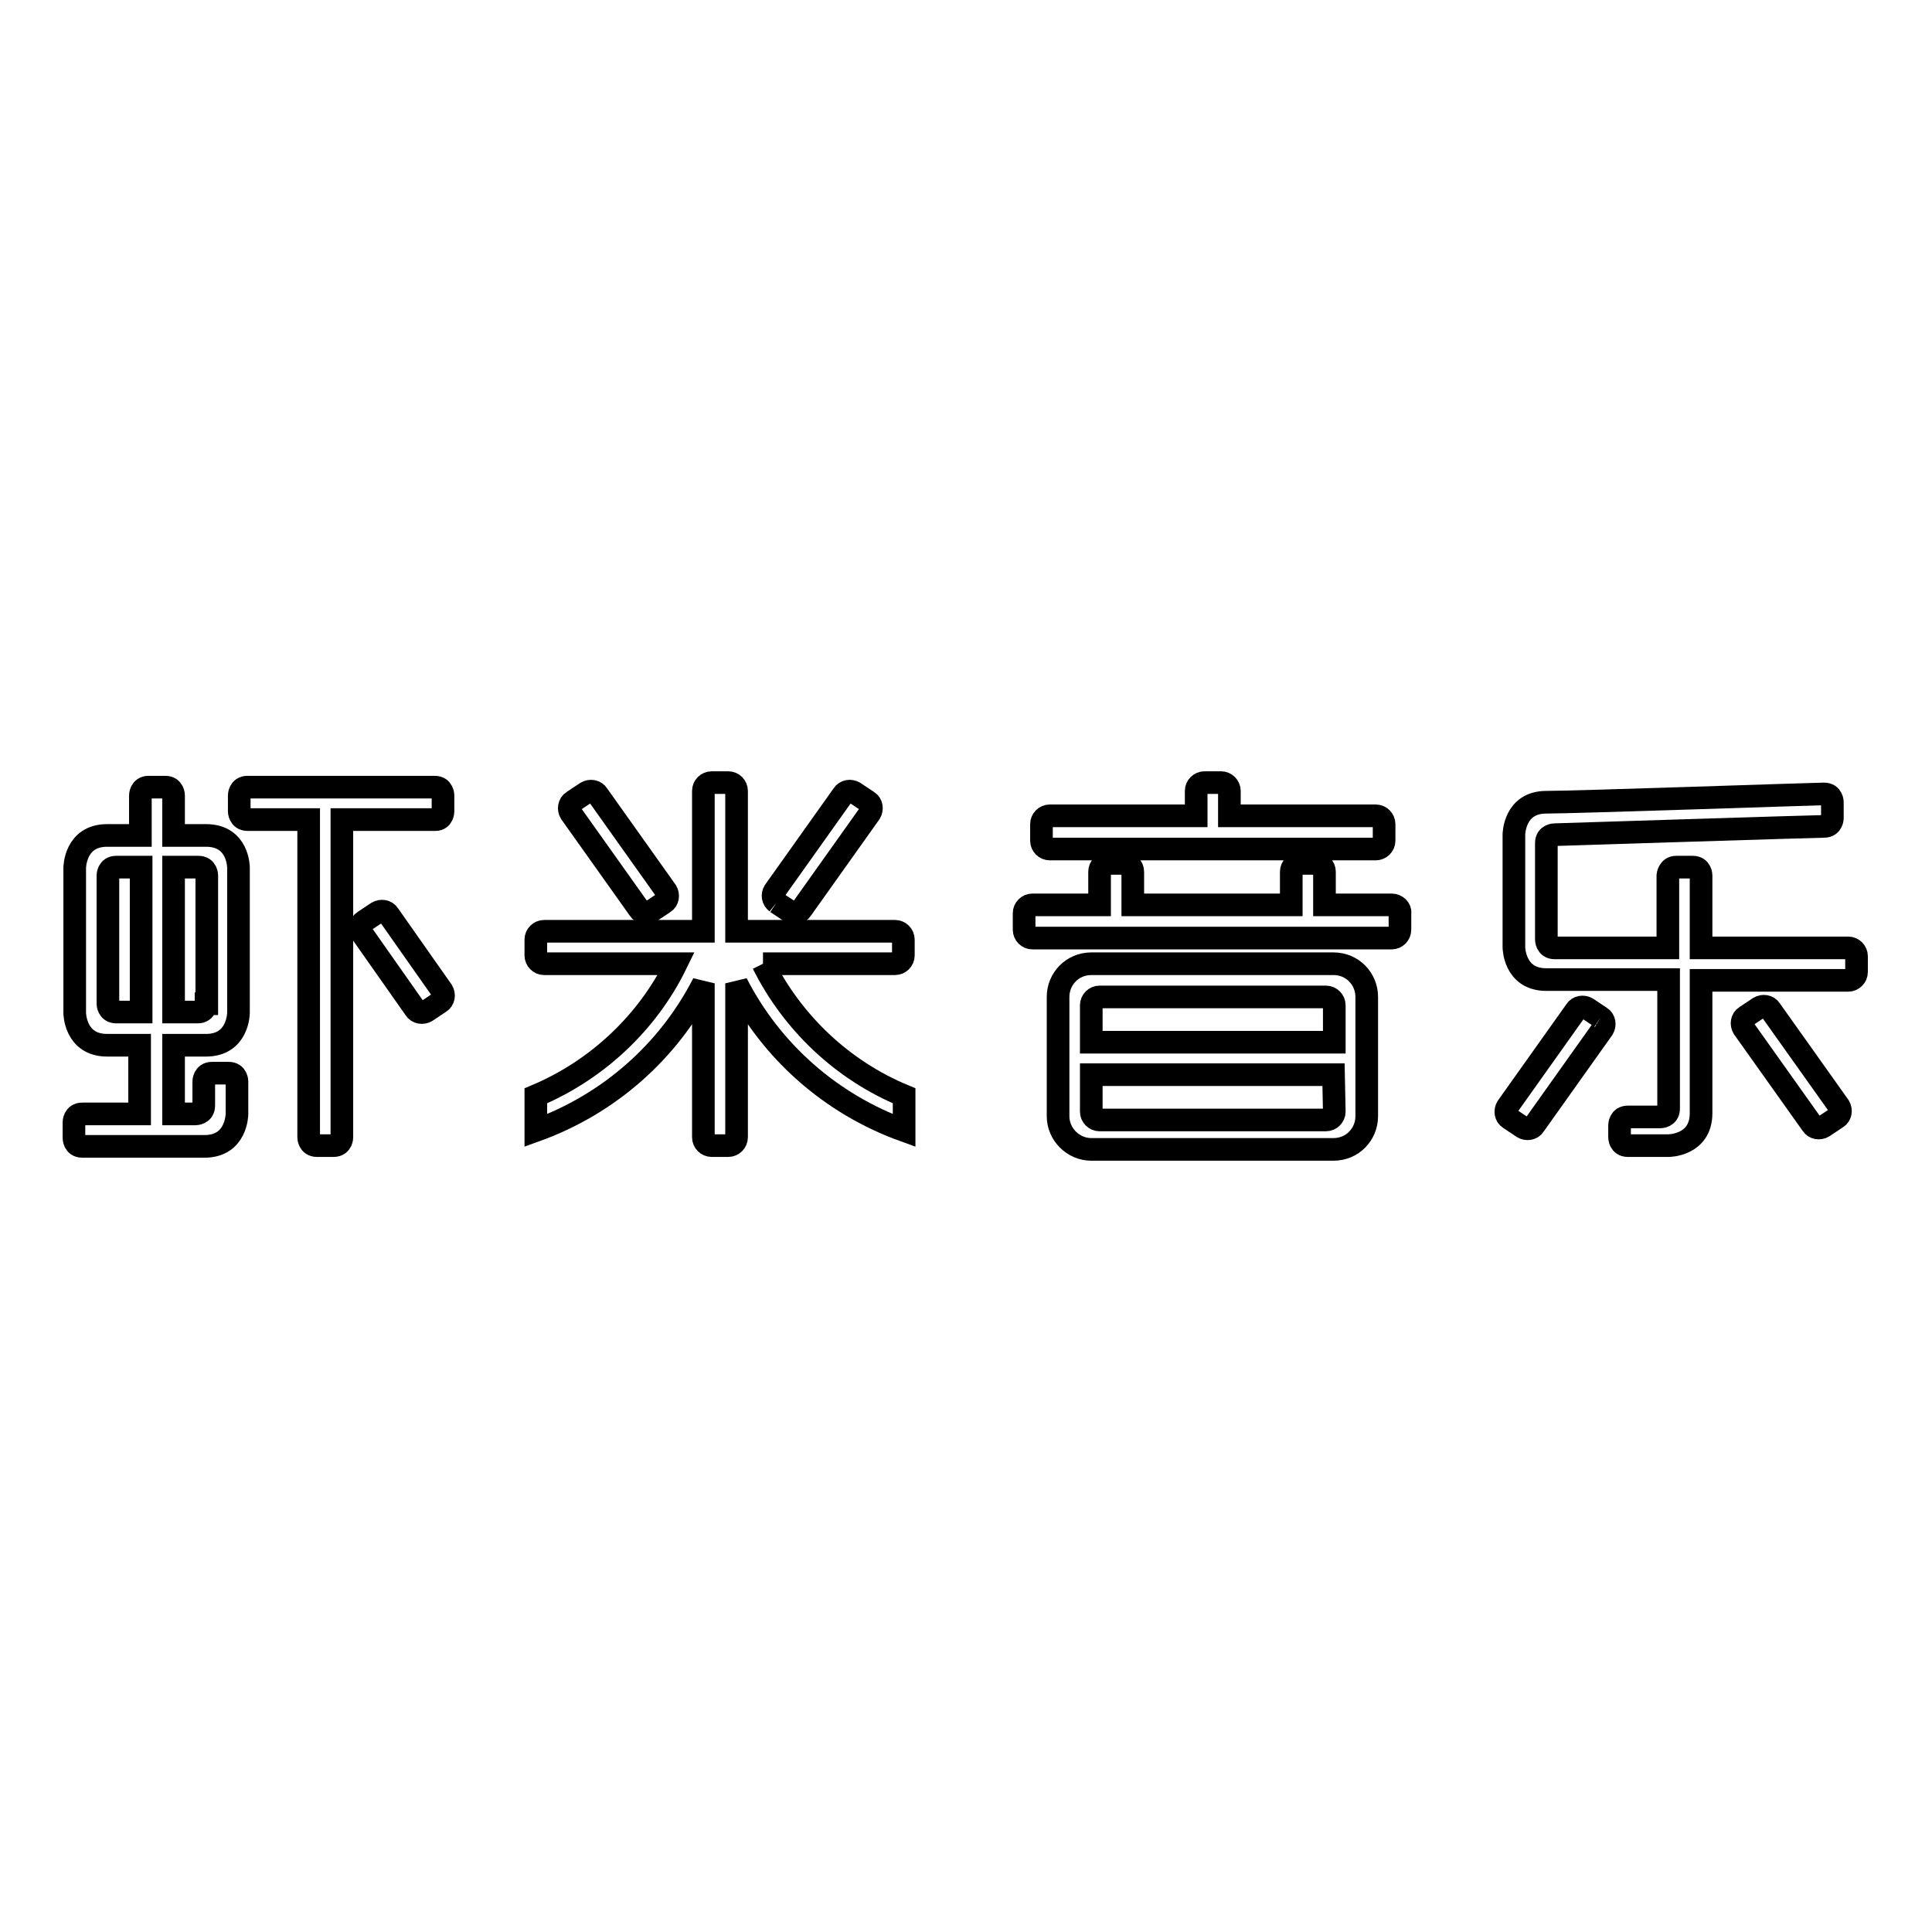 <?xml version="1.0" encoding="utf-8"?>
<!-- Svg Vector Icons : http://www.onlinewebfonts.com/icon -->
<!DOCTYPE svg PUBLIC "-//W3C//DTD SVG 1.1//EN" "http://www.w3.org/Graphics/SVG/1.1/DTD/svg11.dtd">
<svg version="1.1" xmlns="http://www.w3.org/2000/svg" xmlns:xlink="http://www.w3.org/1999/xlink" x="0px" y="0px" viewBox="0 0 256 256" enable-background="new 0 0 256 256" xml:space="preserve">
<g><g><path stroke-width="3" fill-opacity="0" stroke="#000000"  d="M234.6,133.8c-0.3-0.5-1-0.6-1.5-0.3l-1.8,1.2c-0.5,0.3-0.6,1-0.3,1.5l9.1,12.8c0.3,0.5,1,0.6,1.5,0.3l1.8-1.2c0.5-0.3,0.6-1,0.3-1.5L234.6,133.8z"/><path stroke-width="3" fill-opacity="0" stroke="#000000"  d="M27.3,133c0,0,0,1.1-1.1,1.1H23v-19.2h3.3c1.1,0,1.1,1.1,1.1,1.1V133z M15.4,134.1c-1.1,0-1.1-1.1-1.1-1.1V116c0,0,0-1.1,1.1-1.1h3.3v19.2H15.4z M27.3,110.7H23v-5.3c0,0,0-1.1-1.1-1.1h-2.2c-1.1,0-1.1,1.1-1.1,1.1v5.3h-4.4c-4.3,0-4.3,4.3-4.3,4.3l0,19.2c0,0,0,4.3,4.3,4.3h4.3v9.1h-7.6c-1.1,0-1.1,1.1-1.1,1.1v2.1c0,0,0,1.1,1.1,1.1h16.2c4.3,0,4.3-4.3,4.3-4.3v-4.3c0,0,0-1.1-1.1-1.1h-2.2c-1.1,0-1.1,1.1-1.1,1.1v3.2c0,1.1-1.1,1.1-1.1,1.1H23v-9.1h4.3c4.3,0,4.3-4.3,4.3-4.3v-19.2C31.6,114.9,31.6,110.7,27.3,110.7"/><path stroke-width="3" fill-opacity="0" stroke="#000000"  d="M58.7,107.5v-2.1c0,0,0-1.1-1.1-1.1H32.8c-1.1,0-1.1,1.1-1.1,1.1v2.1c0,0,0,1.1,1.1,1.1h8.1v42.1c0,0,0,1.1,1.1,1.1h2.2c1.1,0,1.1-1.1,1.1-1.1v-42.1h12.4C58.7,108.6,58.7,107.5,58.7,107.5"/><path stroke-width="3" fill-opacity="0" stroke="#000000"  d="M51.5,121.2c-0.3-0.5-1-0.6-1.5-0.3l-1.8,1.2c-0.5,0.3-0.6,1-0.3,1.5l7.1,10.1c0.3,0.5,1,0.6,1.5,0.3l1.8-1.2c0.5-0.3,0.6-1,0.3-1.5L51.5,121.2z"/><path stroke-width="3" fill-opacity="0" stroke="#000000"  d="M101.1,127.7h17.5c0.6,0,1.1-0.5,1.1-1.1v-2.1c0-0.6-0.5-1.1-1.1-1.1H99.4h-1.8v-18.6c0-0.6-0.5-1.1-1.1-1.1h-2.2c-0.6,0-1.1,0.5-1.1,1.1v18.6h-1.8H72.1c-0.6,0-1.1,0.5-1.1,1.1v2.1c0,0.6,0.5,1.1,1.1,1.1h17.5c-3.8,7.8-10.5,14.1-18.6,17.5v4.6c9.7-3.5,17.6-10.5,22.2-19.5v20.4c0,0.6,0.5,1.1,1.1,1.1h2.2c0.6,0,1.1-0.5,1.1-1.1v-20.4c4.6,9,12.5,16,22.2,19.5v-4.6C111.6,141.8,105,135.5,101.1,127.7"/><path stroke-width="3" fill-opacity="0" stroke="#000000"  d="M84.7,120.5c0.3,0.5,1,0.6,1.5,0.3l1.8-1.2c0.5-0.3,0.6-1,0.3-1.5l-9.1-12.8c-0.3-0.5-1-0.6-1.5-0.3l-1.8,1.2c-0.5,0.3-0.6,1-0.3,1.5L84.7,120.5z"/><path stroke-width="3" fill-opacity="0" stroke="#000000"  d="M102.9,119.6l1.8,1.2c0.5,0.3,1.2,0.2,1.5-0.3l9.1-12.8c0.3-0.5,0.2-1.2-0.3-1.5l-1.8-1.2c-0.5-0.3-1.2-0.2-1.5,0.3l-9.1,12.8C102.3,118.6,102.4,119.2,102.9,119.6"/><path stroke-width="3" fill-opacity="0" stroke="#000000"  d="M139.1,112.5h20.5h2.2h20.5c0.6,0,1.1-0.5,1.1-1.1v-2.2c0-0.6-0.5-1.1-1.1-1.1h-19.4v-3.3c0-0.6-0.5-1.1-1.1-1.1h-2.2c-0.6,0-1.1,0.5-1.1,1.1v3.3h-19.4c-0.6,0-1.1,0.5-1.1,1.1v2.2C138,112,138.5,112.5,139.1,112.5"/><path stroke-width="3" fill-opacity="0" stroke="#000000"  d="M184.4,119.9h-8.9v-4.4c0-0.6-0.5-1.1-1.1-1.1h-2.2c-0.6,0-1.1,0.5-1.1,1.1v4.4h-21v-4.4c0-0.6-0.5-1.1-1.1-1.1h-2.2c-0.6,0-1.1,0.5-1.1,1.1v4.4h-8.9c-0.6,0-1.1,0.5-1.1,1.1v2.2c0,0.6,0.5,1.1,1.1,1.1h10h2.2h23.2h2.2h10c0.6,0,1.1-0.5,1.1-1.1V121C185.6,120.4,185,119.9,184.4,119.9"/><path stroke-width="3" fill-opacity="0" stroke="#000000"  d="M144.6,138.1v-4.9c0-0.6,0.5-1.1,1.1-1.1h30c0.6,0,1.1,0.5,1.1,1.1v4.9H144.6z M176.8,147.3c0,0.6-0.5,1.1-1.1,1.1h-30c-0.6,0-1.1-0.5-1.1-1.1v-4.9h32.1L176.8,147.3L176.8,147.3z M176.7,127.7h-32.1c-2.5,0-4.4,2-4.4,4.4v6v4.4v5.4c0,2.4,2,4.4,4.4,4.4h32.1c2.5,0,4.4-2,4.4-4.4v-5.4v-4.4v-6C181.1,129.7,179.2,127.7,176.7,127.7"/><path stroke-width="3" fill-opacity="0" stroke="#000000"  d="M244.9,125.6h-19.5V116c0,0,0-1.1-1.1-1.1h-2.2c-1,0-1.1,1.1-1.1,1.1v9.6H206c-1.1,0-1.1-1.1-1.1-1.1v-12.8c0-1.1,1.1-1.1,1.1-1.1s34.6-1.1,35.7-1.1c1.1,0,1.1-1.1,1.1-1.1v-2.1c0,0,0-1.1-1.1-1.1c-1.1,0-32.9,1.1-36.8,1.1c-4.3,0-4.3,4.3-4.3,4.3v14.9c0,0,0,4.3,4.3,4.3h16.2v17.1c0,1.1-1.1,1.1-1.1,1.1h-4.3c-1.1,0-1.1,1.1-1.1,1.1v1.6c0,0,0,1.1,1.1,1.1h5.4c0,0,4.3,0,4.3-4.3v-17.6h19.5c0.6,0,1.1-0.5,1.1-1.1v-2.1C246,126.1,245.5,125.6,244.9,125.6"/><path stroke-width="3" fill-opacity="0" stroke="#000000"  d="M212.1,134.8l-1.8-1.2c-0.5-0.3-1.2-0.2-1.5,0.3l-9.1,12.8c-0.3,0.5-0.2,1.2,0.3,1.5l1.8,1.2c0.5,0.3,1.2,0.2,1.5-0.3l9.1-12.8C212.7,135.8,212.6,135.1,212.1,134.8"/></g></g>
</svg>